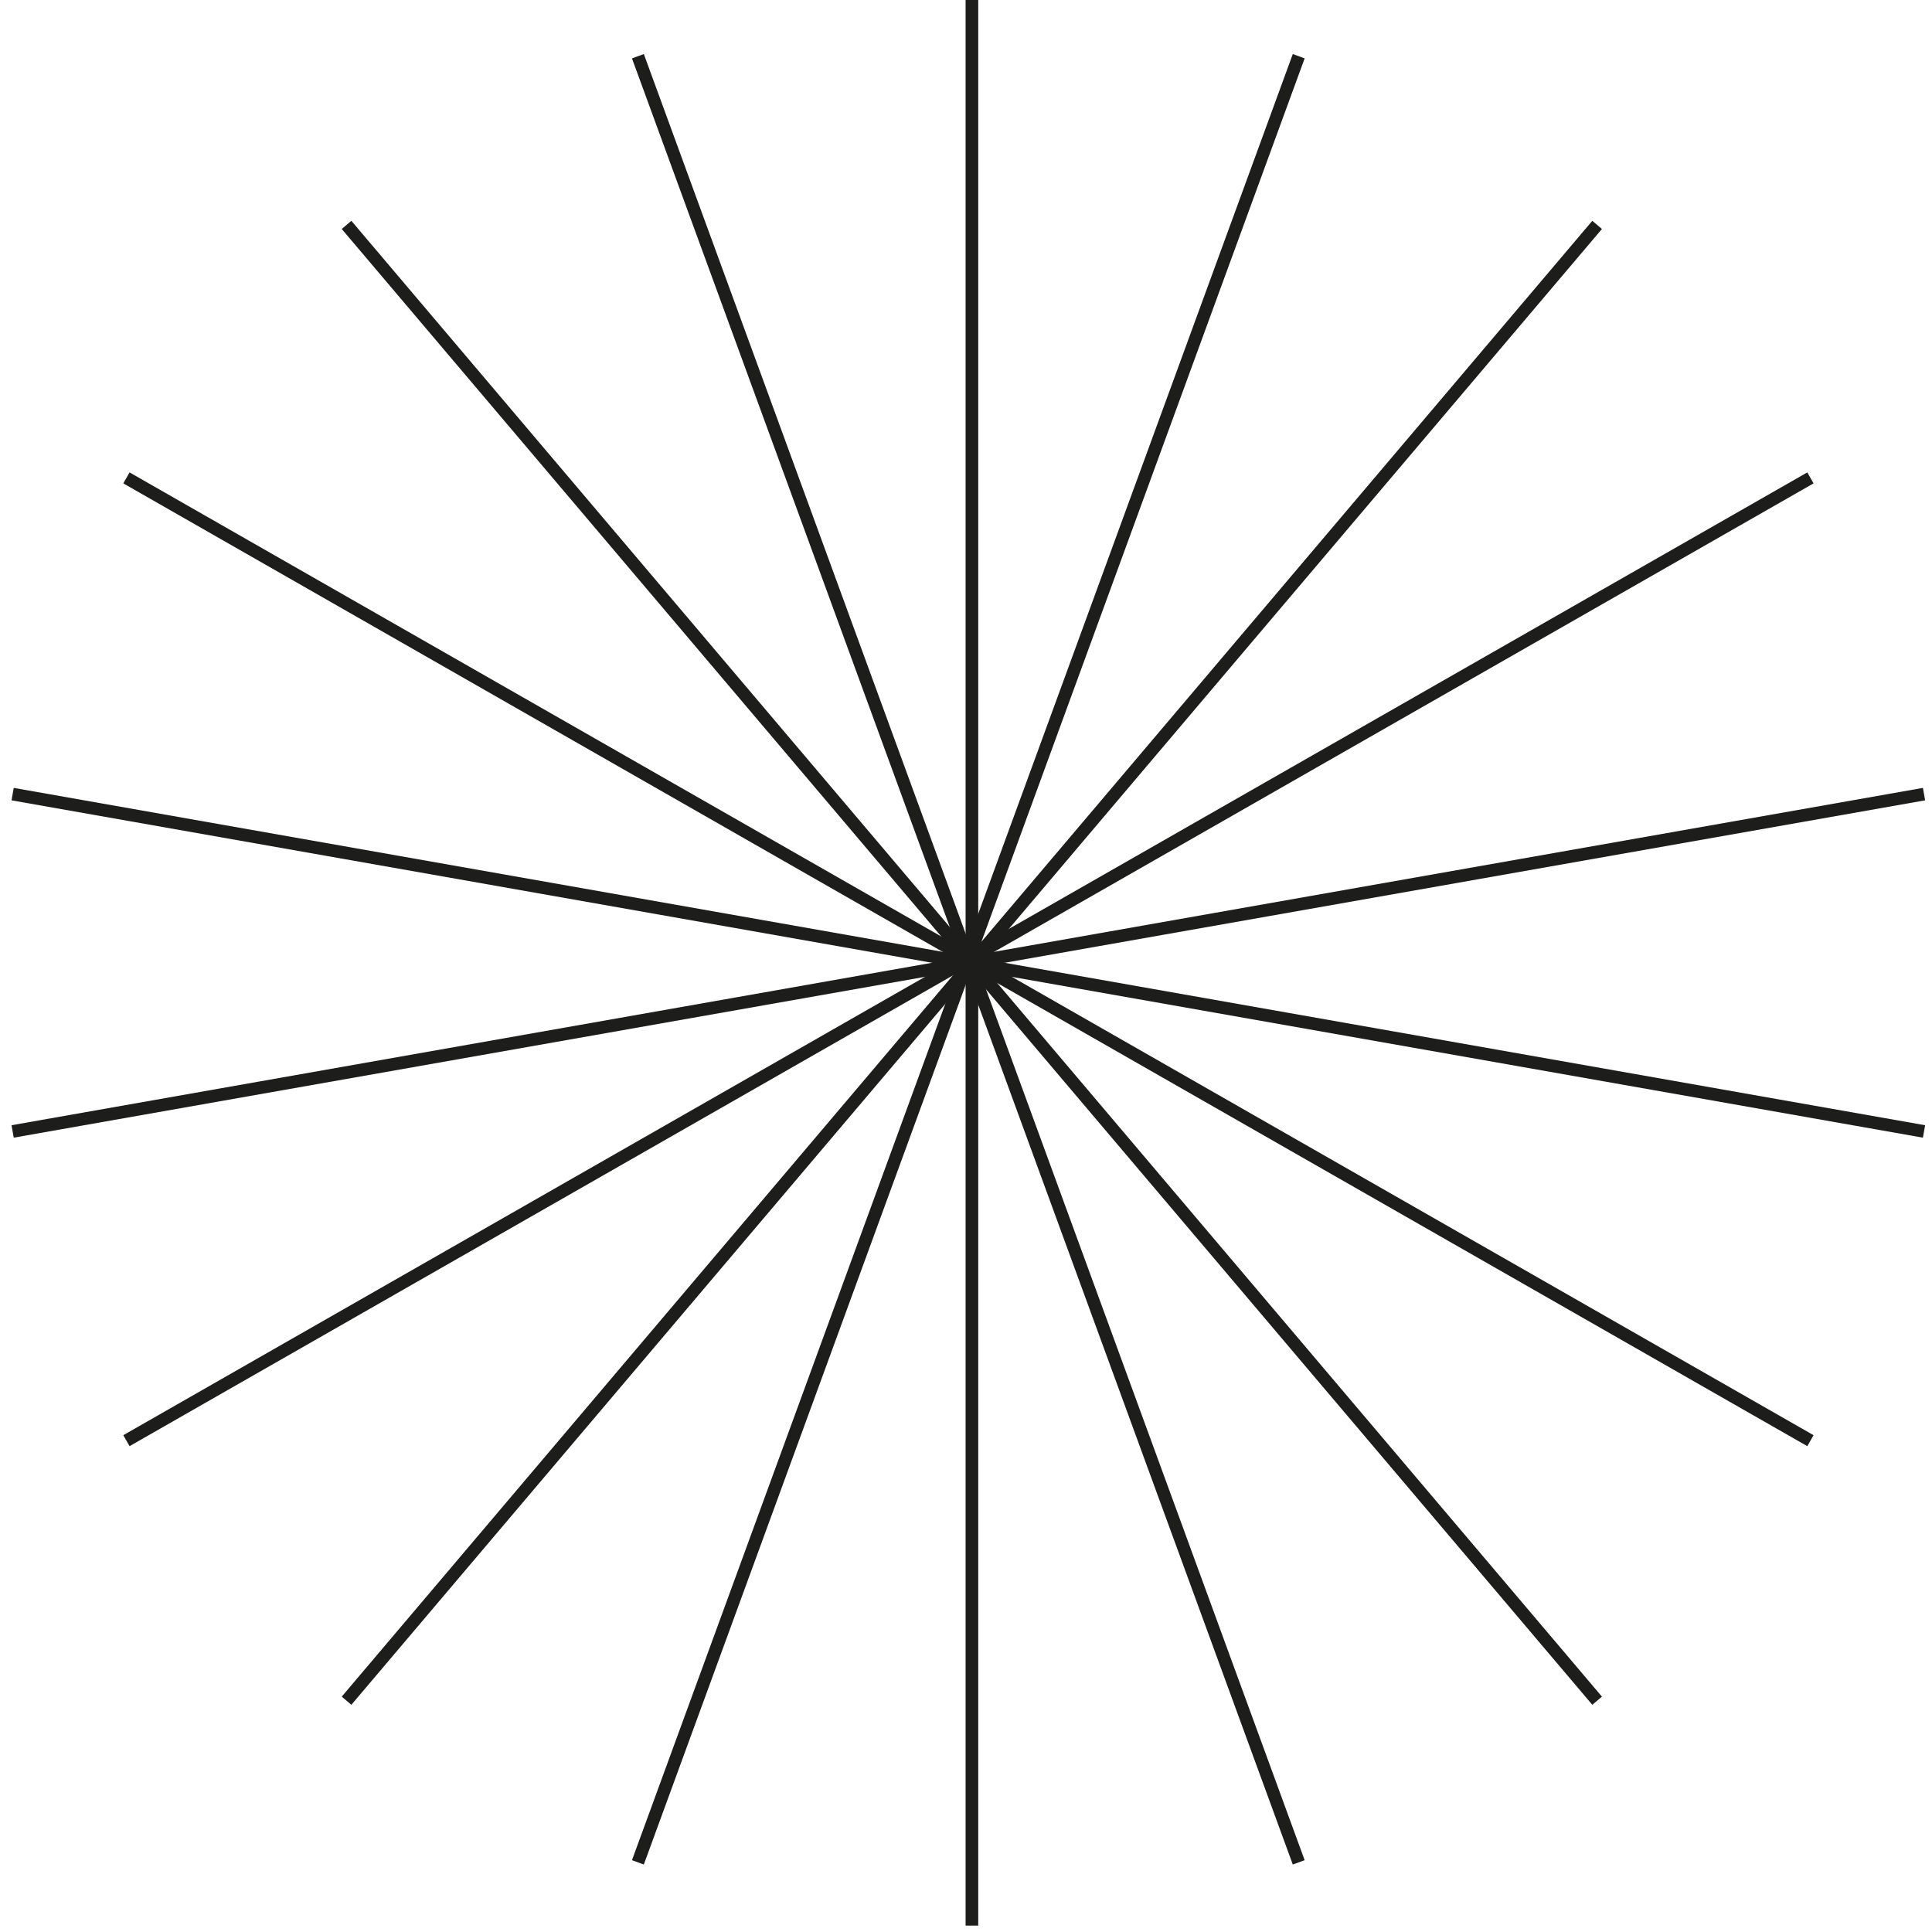 <svg width="153" height="153" viewBox="0 0 153 153" fill="none" xmlns="http://www.w3.org/2000/svg">
<path d="M76.969 0V152.493" stroke="#1D1D1B" stroke-miterlimit="10"/>
<path d="M102.849 4.452L50.517 147.484" stroke="#1D1D1B" stroke-miterlimit="10"/>
<path d="M126.48 17.81L27.444 134.684" stroke="#1D1D1B" stroke-miterlimit="10"/>
<path d="M143.373 37.845L10.012 114.091" stroke="#1D1D1B" stroke-miterlimit="10"/>
<path d="M152.368 62.888L1 89.602" stroke="#1D1D1B" stroke-miterlimit="10"/>
<path d="M152.368 89.602L1 62.888" stroke="#1D1D1B" stroke-miterlimit="10"/>
<path d="M143.373 114.091L10.012 37.845" stroke="#1D1D1B" stroke-miterlimit="10"/>
<path d="M126.48 134.684L27.444 17.81" stroke="#1D1D1B" stroke-miterlimit="10"/>
<path d="M102.849 147.484L50.517 4.452" stroke="#1D1D1B" stroke-miterlimit="10"/>
</svg>

